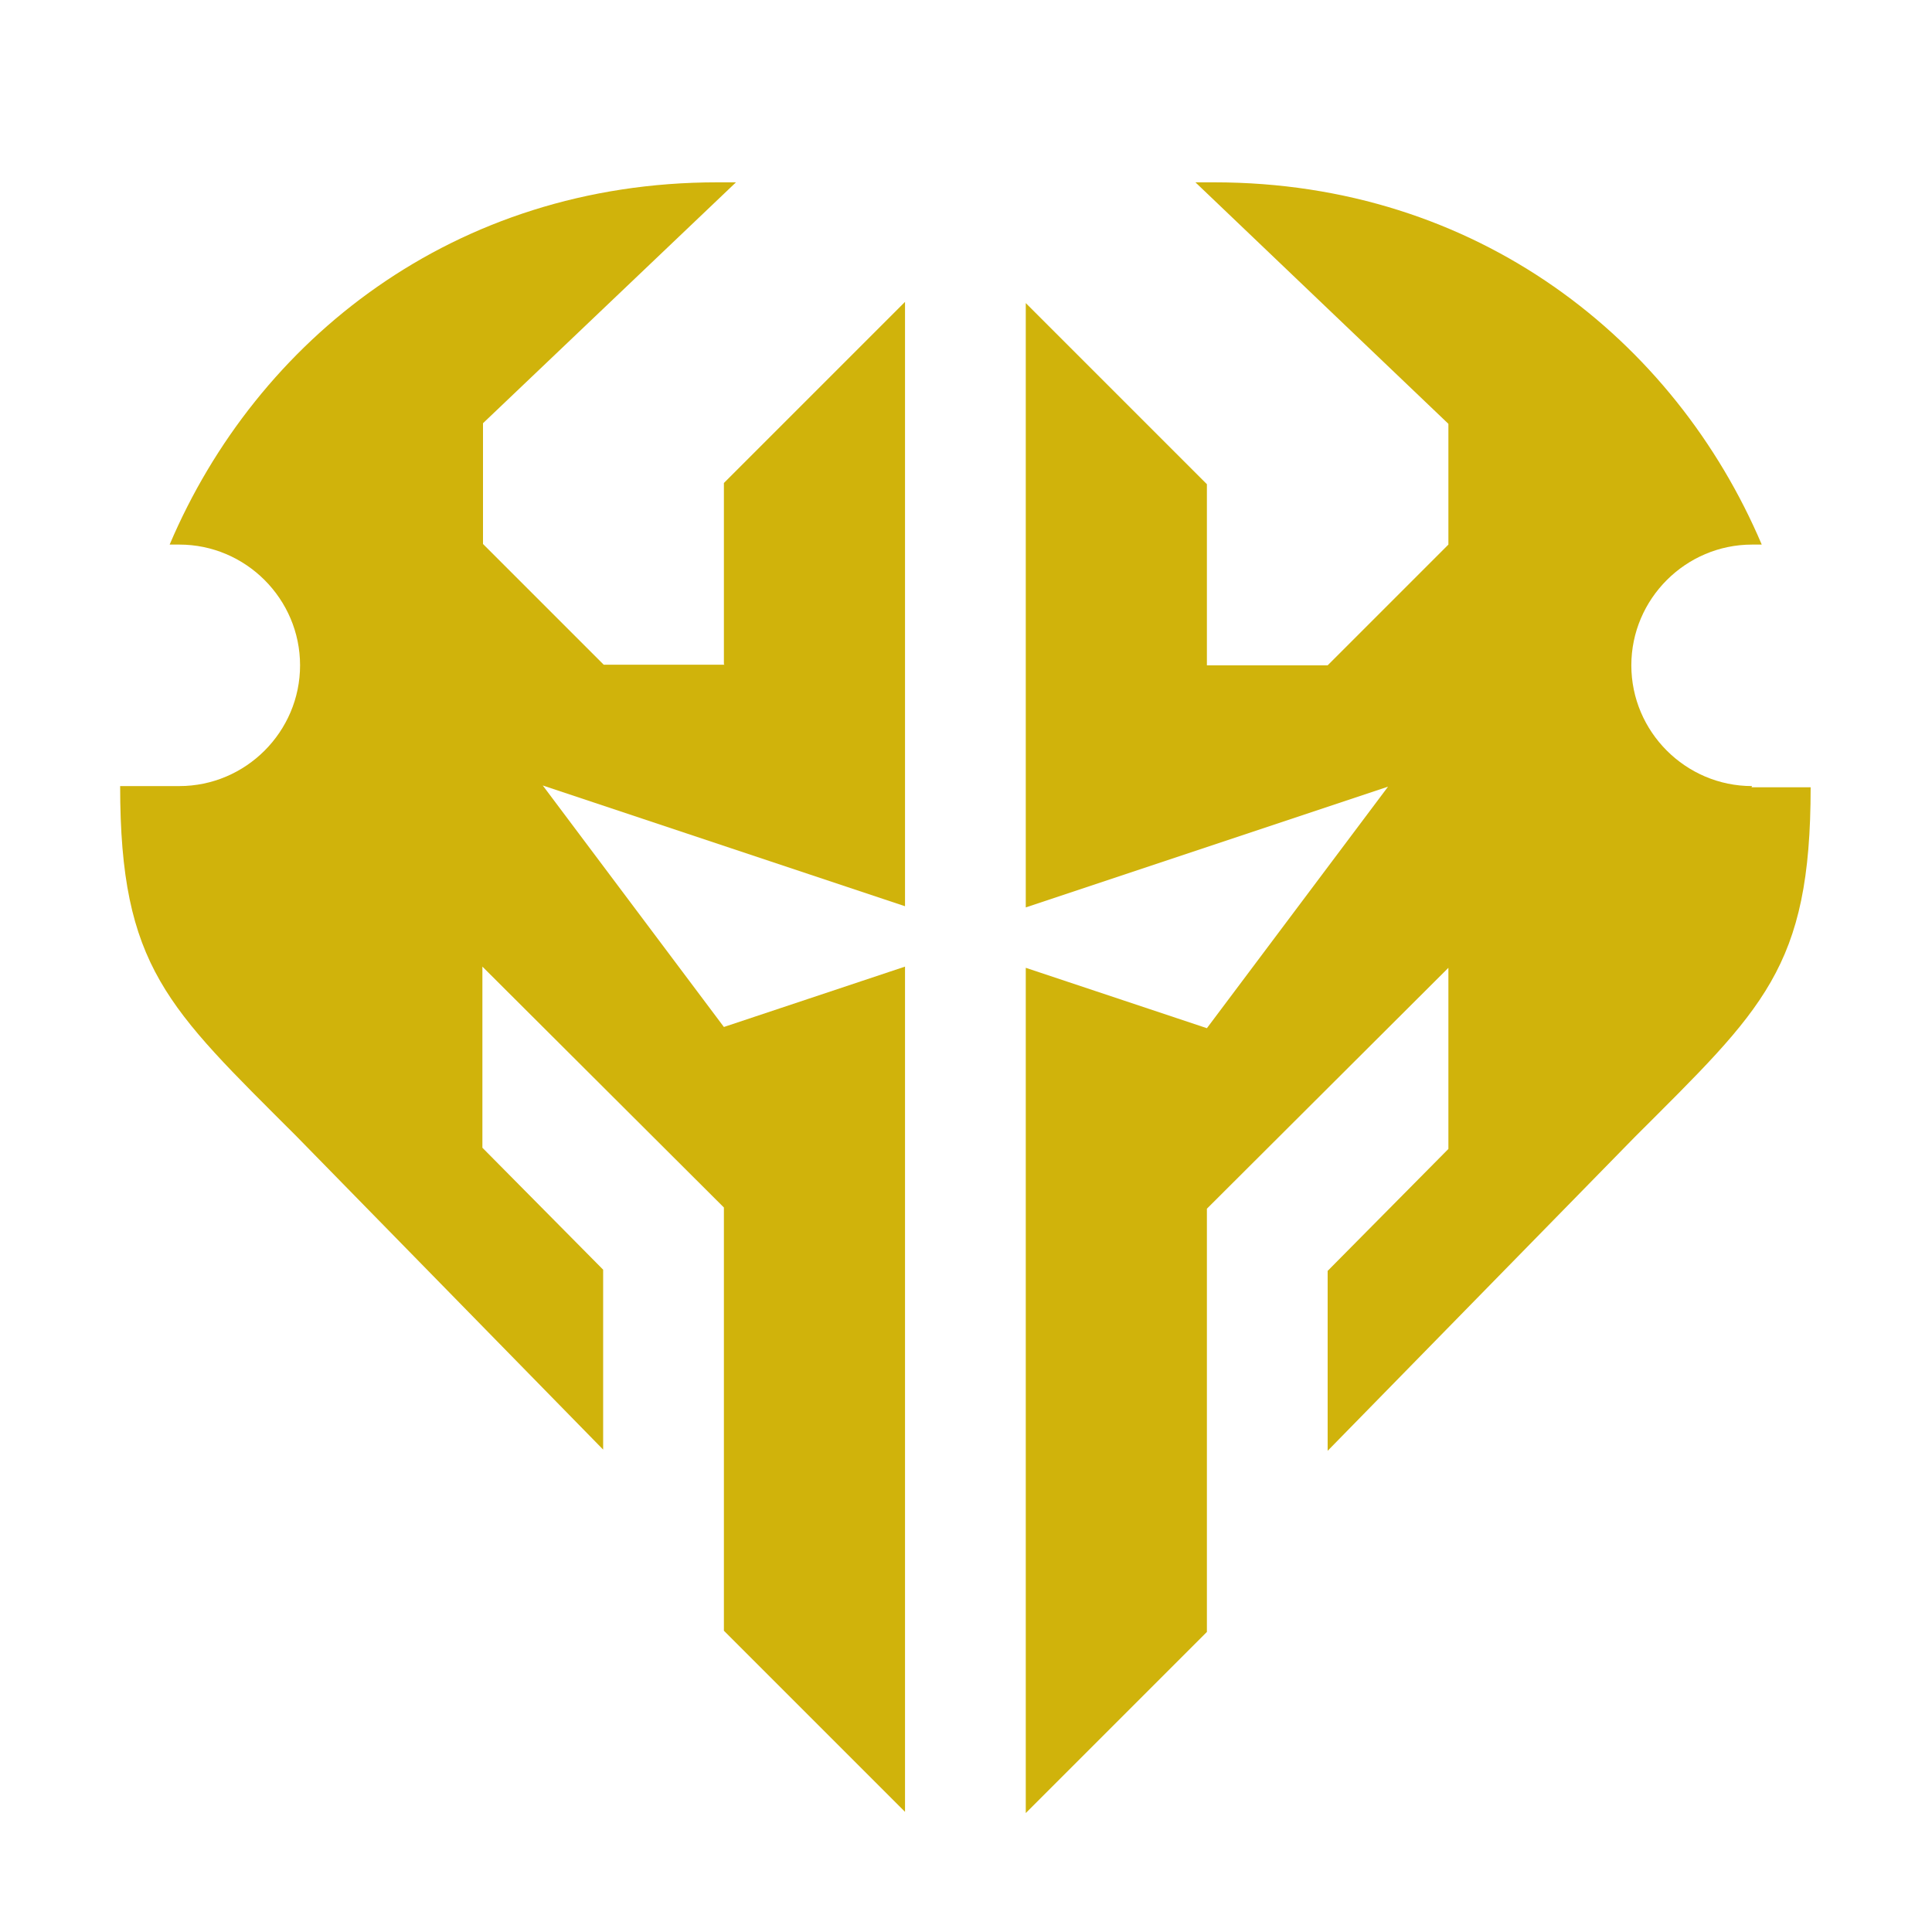 <svg xmlns="http://www.w3.org/2000/svg" fill="#d0b30b" viewBox="0 0 32 32">
  <path d="M29.02,13.02c-1.1,0-2-.9-2-2s.9-2,2-2h.16c-1.44-3.39-4.71-6-9.07-6h-.31s4.19,4,4.19,4v2l-2,2h-2v-3l-3-3v10.01l6-2-3,4-3-1v14l3-3v-7.01l4-3.99v3l-2,2.02v2.98l5.08-5.19c2.13-2.13,2.92-2.8,2.92-5.8h-.98Z"/>
  <path d="M12,11.01h-2l-2-2v-2l4.19-3.99h-.31c-4.36,0-7.63,2.61-9.07,6h.16c1.1,0,2,.9,2,2s-.9,2-2,2h-.98c0,3,.79,3.67,2.92,5.8l5.08,5.19v-2.98l-2-2.02v-3l4,3.99v7.01l3,3v-14l-3,1-3-4,6,2V5l-3,3v3Z"/>
</svg>
